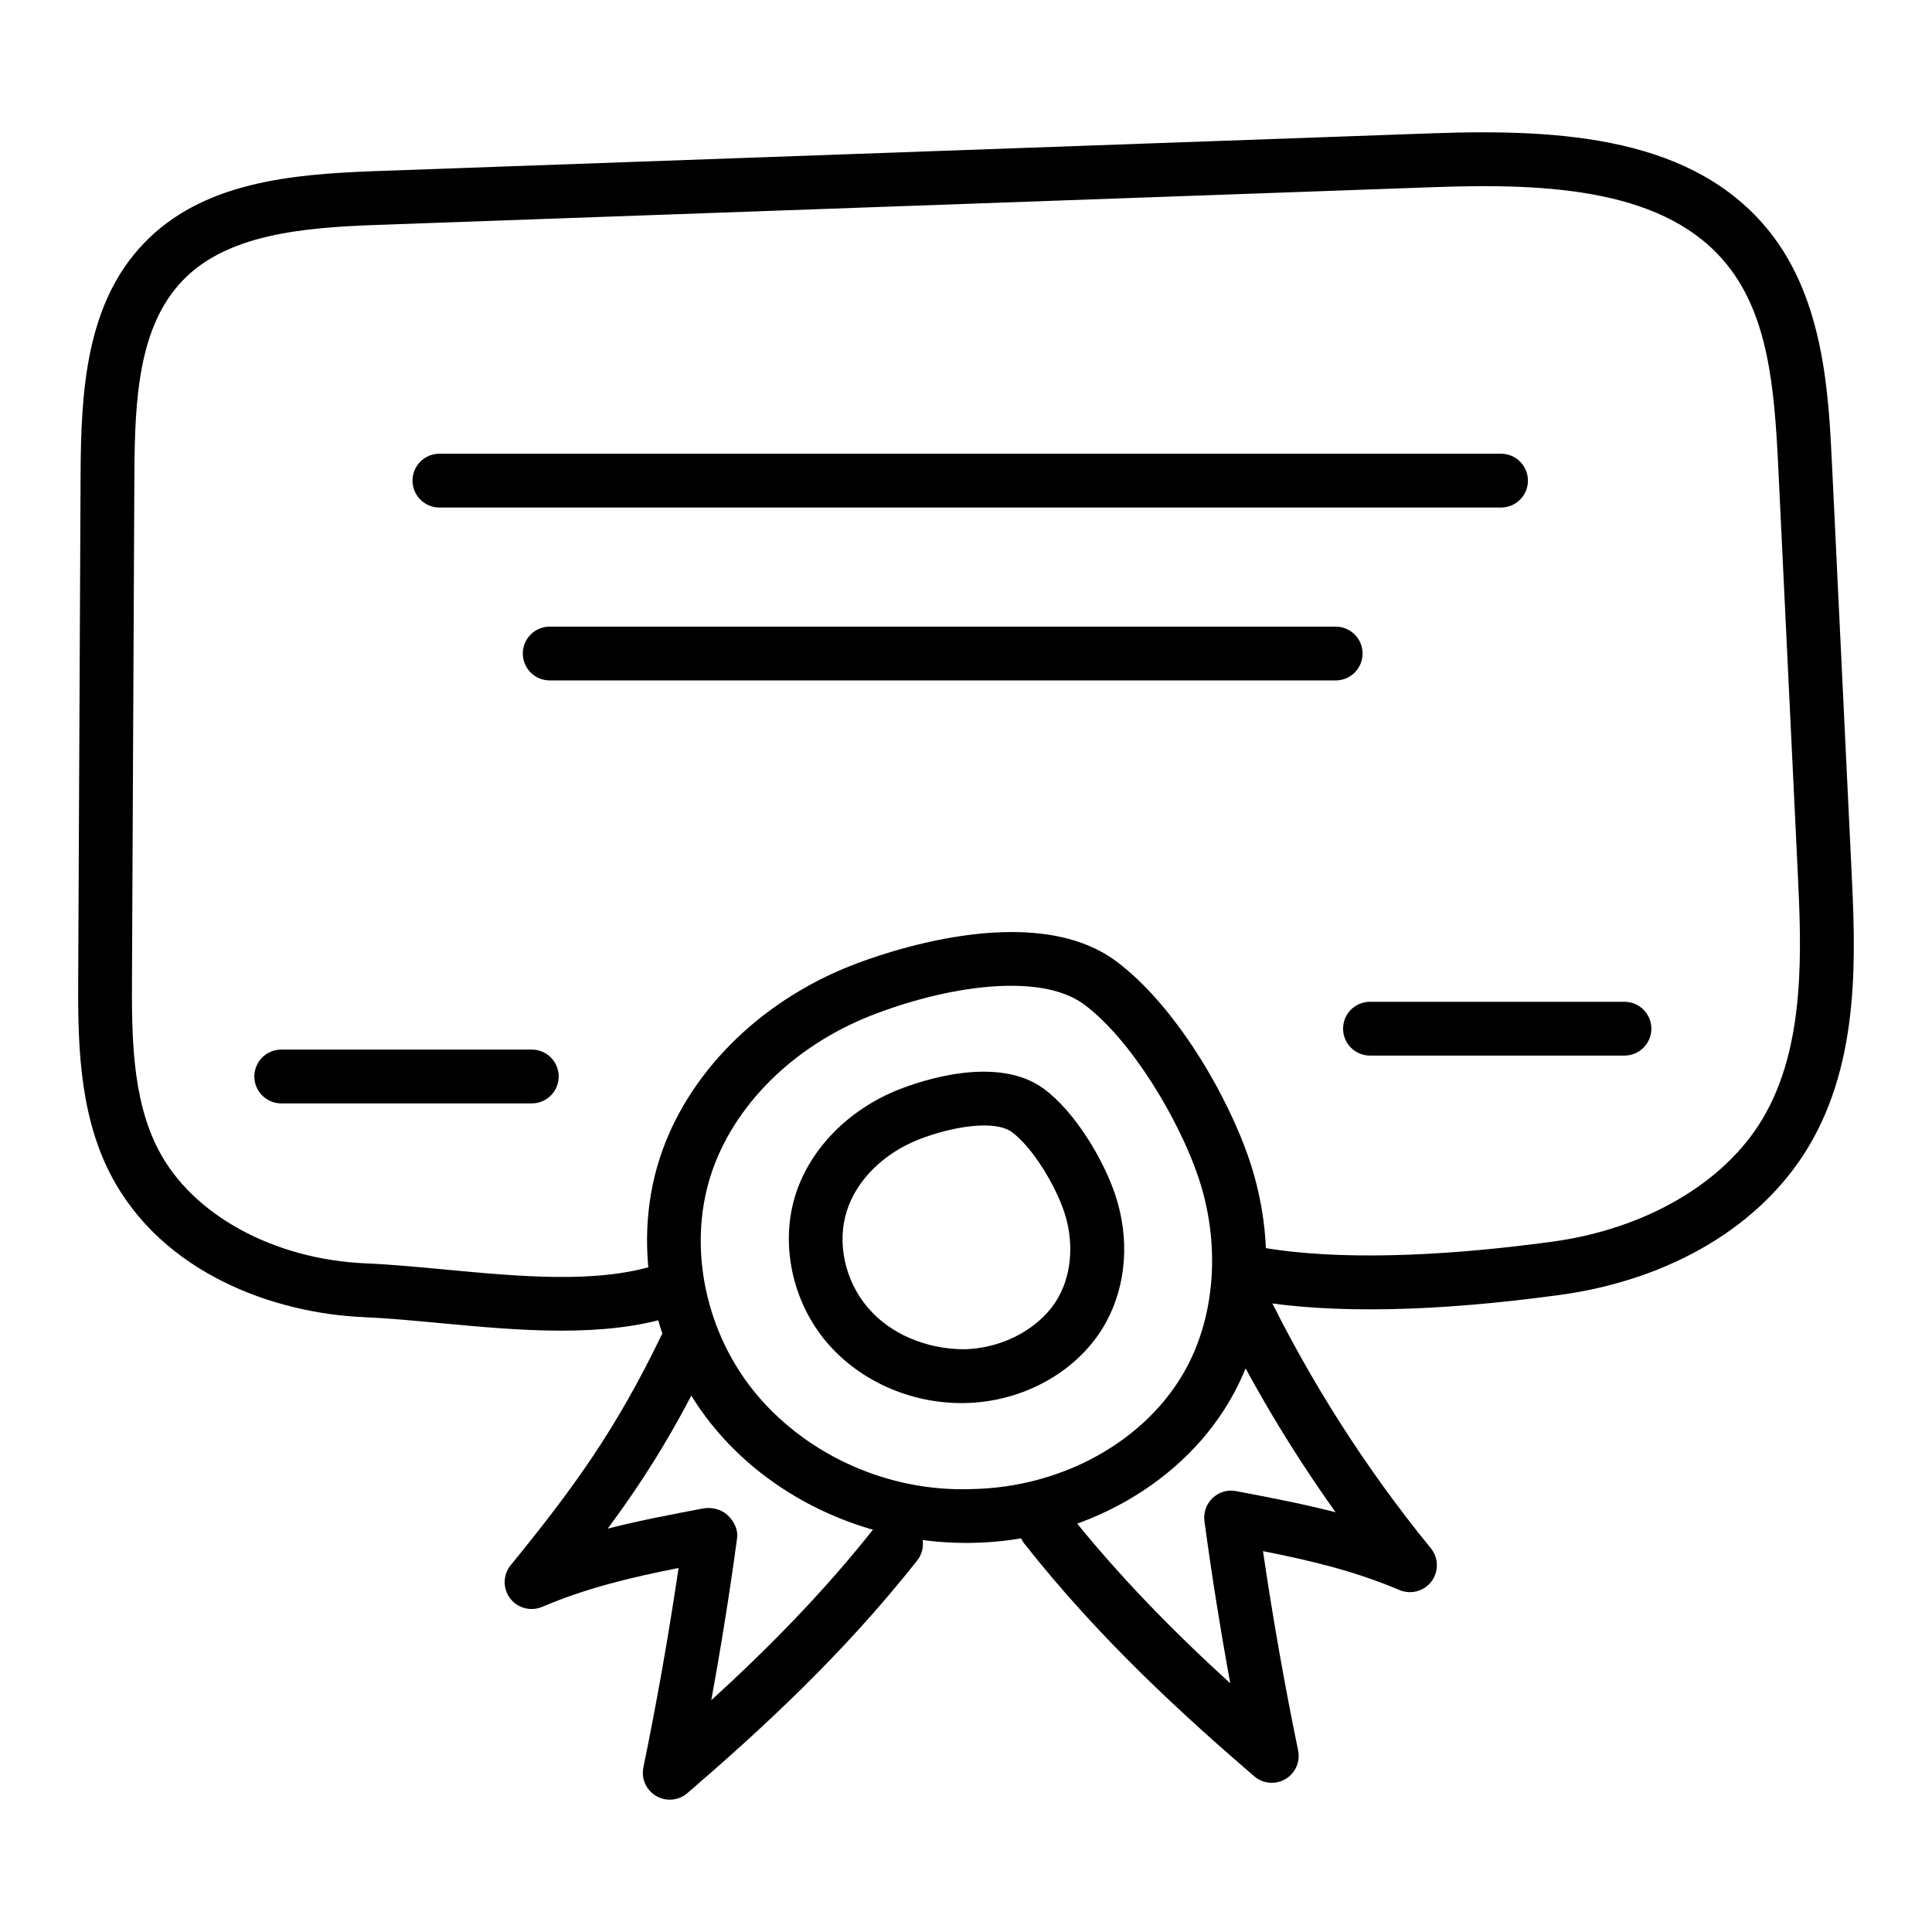 <?xml version="1.0" encoding="UTF-8"?>
<!-- Uploaded to: SVG Find, www.svgrepo.com, Generator: SVG Find Mixer Tools -->
<svg fill="#000000" width="800px" height="800px" version="1.1" viewBox="144 144 512 512" xmlns="http://www.w3.org/2000/svg">
 <g>
  <path d="m292.76 496.64c-10.785 0-21.824-1.039-32.156-2.004-7.074-0.668-13.926-1.309-20.266-1.586-23.441-0.992-53.367-11.457-67.043-37.82-8.727-16.832-8.641-36.723-8.566-52.711l0.629-132.85c0.102-22.223 1.484-45.266 16.758-61.184 15.512-16.18 38.84-18.324 61.391-19.141l280.09-10.02c34.637-1.242 69.465 1.078 89.395 26.133 14.418 18.109 15.613 43.121 16.496 61.371l5.152 107.2c1.094 22.613 2.449 50.77-11.336 73.828-12.523 20.969-36.566 35.305-65.977 39.324-32.836 4.473-59.902 5.004-80.438 1.625-3.891-0.641-6.516-4.316-5.875-8.195 0.641-3.891 4.363-6.527 8.195-5.875 18.855 3.117 45.207 2.535 76.188-1.68 24.723-3.379 45.535-15.531 55.672-32.508 11.566-19.363 10.324-45.125 9.328-65.824l-5.152-107.2c-1.02-21.156-2.731-39.758-13.414-53.184-15.996-20.105-46.805-21.871-77.734-20.746l-280.09 10.008c-19.625 0.695-39.789 2.422-51.613 14.75-11.641 12.141-12.691 31.238-12.781 51.391l-0.633 132.84c-0.066 15.168-0.141 32.359 6.973 46.07 8.957 17.277 30.543 29.102 54.992 30.152 6.562 0.277 13.664 0.945 20.988 1.633 19.781 1.855 40.262 3.789 55.969-1.207 3.731-1.207 7.75 0.891 8.949 4.641 1.188 3.75-0.891 7.762-4.641 8.949-9.035 2.871-19.137 3.816-29.457 3.816z"/>
  <path d="m400.13 552.89c-25.586 0-50.211-11.02-66.094-29.648-16.98-19.883-22.957-48.215-15.234-72.184 7.184-22.316 26.121-41.43 50.641-51.113 7.824-3.102 48.051-17.73 70.309-1.234 15.484 11.465 29.547 35.312 35.434 52.949 7.035 21.148 5.504 43.613-4.223 61.629-12.746 23.625-40.039 39.176-69.512 39.594-0.438 0.008-0.883 0.008-1.32 0.008zm-25.453-139.69c-20.59 8.141-36.406 23.922-42.305 42.23-6.238 19.363-1.328 42.348 12.504 58.559 13.441 15.742 34.523 25.359 56.367 24.637 24.395-0.344 46.832-12.949 57.164-32.109 7.75-14.352 8.969-33.176 3.238-50.344-5.113-15.344-17.879-36.75-30.383-46.008-11.758-8.688-36.867-4.742-56.586 3.035z"/>
  <path d="m398.82 515.83c-13.793 0-27.078-5.961-35.664-16.031-9.246-10.816-12.504-26.27-8.281-39.371 3.918-12.133 14.129-22.484 27.32-27.691 5.914-2.34 26.168-9.266 38.469-0.168 8.328 6.172 15.816 18.824 18.91 28.137 3.816 11.457 2.961 23.672-2.348 33.512-6.953 12.895-21.758 21.379-37.719 21.609-0.223 0.004-0.453 0.004-0.688 0.004zm-11.391-69.836c-9.266 3.668-16.367 10.695-18.984 18.816-2.738 8.484-0.559 18.586 5.551 25.734 5.914 6.945 15.297 10.918 25.305 11.027 10.703-0.156 20.895-5.828 25.371-14.121 3.398-6.293 3.906-14.613 1.363-22.242-2.312-6.961-8.262-17.035-13.859-21.184-4.516-3.34-15.871-1.52-24.746 1.969z"/>
  <path d="m481.03 616.46c-1.672 0-3.324-0.586-4.652-1.727-18.965-16.328-41.039-36.426-60.914-61.648-2.441-3.09-1.914-7.566 1.188-10.008 3.082-2.449 7.586-1.902 10.008 1.188 13.914 17.637 29.047 32.777 43.371 45.832-2.629-14.371-4.949-28.934-6.84-42.973-0.305-2.273 0.5-4.559 2.164-6.137 1.66-1.57 3.973-2.285 6.238-1.82 9.145 1.734 17.824 3.398 26.355 5.59-12.023-16.832-22.633-34.68-31.645-53.305-1.719-3.547-0.23-7.809 3.305-9.523 3.574-1.707 7.824-0.23 9.523 3.305 11.93 24.629 26.746 47.871 44.047 69.066 2.07 2.543 2.144 6.172 0.176 8.793-1.957 2.617-5.484 3.547-8.484 2.285-11.902-5.059-23.469-7.789-36.168-10.312 2.57 17.527 5.754 35.602 9.312 52.828 0.621 2.988-0.734 6.035-3.371 7.586-1.117 0.656-2.371 0.98-3.613 0.98z"/>
  <path d="m321.49 620.93c-1.242 0-2.488-0.324-3.609-0.984-2.637-1.551-3.992-4.594-3.371-7.586 3.566-17.312 6.75-35.387 9.312-52.828-12.922 2.57-24.387 5.301-36.156 10.312-3.035 1.262-6.527 0.336-8.492-2.285-1.969-2.617-1.895-6.246 0.176-8.781 17.055-20.914 27.906-36.055 39.871-60.766 1.707-3.535 5.961-5.004 9.523-3.305 3.535 1.719 5.023 5.977 3.305 9.523-8.746 18.066-16.887 31.219-27.004 44.875 8.281-2.117 16.617-3.703 25.195-5.336 2.285-0.445 4.922 0.195 6.582 1.766 1.672 1.57 2.82 3.789 2.516 6.062-1.883 13.98-4.207 28.547-6.84 42.973 14.316-13.051 29.438-28.184 43.359-45.84 2.441-3.074 6.906-3.629 10.016-1.18 3.09 2.441 3.621 6.926 1.18 10.016-19.895 25.211-41.949 45.312-60.906 61.641-1.332 1.141-2.984 1.723-4.656 1.723z"/>
  <path d="m541.79 278.5h-281.34c-3.938 0-7.129-3.195-7.129-7.129 0-3.938 3.195-7.129 7.129-7.129h281.34c3.938 0 7.129 3.195 7.129 7.129 0.004 3.934-3.191 7.129-7.125 7.129z"/>
  <path d="m497.97 324.32h-208.29c-3.938 0-7.129-3.195-7.129-7.129 0-3.938 3.195-7.129 7.129-7.129h208.29c3.938 0 7.129 3.195 7.129 7.129s-3.195 7.129-7.129 7.129z"/>
  <path d="m574.5 423.74h-67.441c-3.938 0-7.129-3.195-7.129-7.129 0-3.938 3.195-7.129 7.129-7.129h67.441c3.938 0 7.129 3.195 7.129 7.129s-3.191 7.129-7.129 7.129z"/>
  <path d="m284.93 436.41h-66.398c-3.938 0-7.129-3.195-7.129-7.129 0-3.938 3.195-7.129 7.129-7.129h66.402c3.938 0 7.129 3.195 7.129 7.129 0 3.938-3.195 7.129-7.133 7.129z"/>
 </g>
</svg>